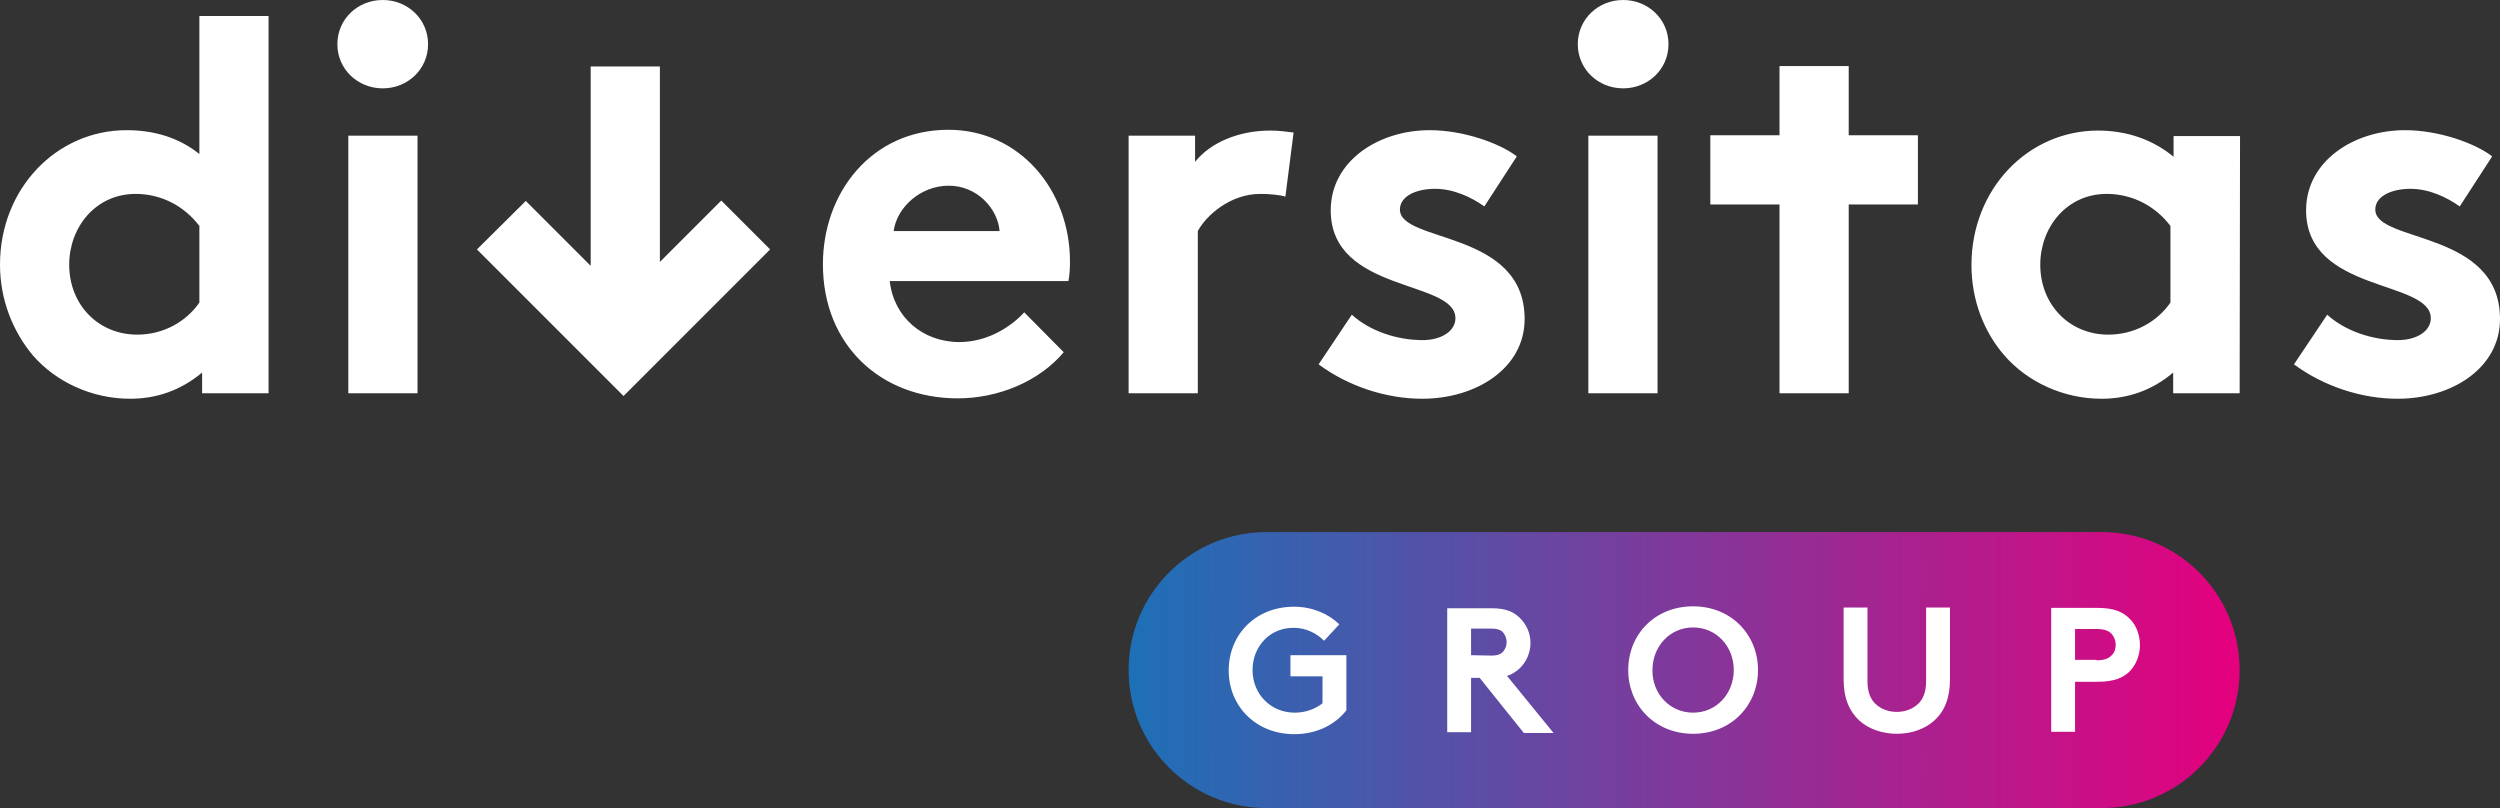 <?xml version="1.0" encoding="UTF-8"?>
<svg xmlns="http://www.w3.org/2000/svg" xmlns:xlink="http://www.w3.org/1999/xlink" version="1.1" id="Capa_1" x="0px" y="0px" viewBox="0 0 639.5 206.7" style="enable-background:new 0 0 639.5 206.7;" xml:space="preserve">
<rect x="0" y="0" width="639.5" height="206.7" fill="#333333" stroke="none"/>
<style type="text/css">
	.st0{fill:url(#SVGID_1_);}
	.st1{fill:#FFFFFF;}
</style>
<g>
	<g>
		
			<linearGradient id="SVGID_1_" gradientUnits="userSpaceOnUse" x1="288.7" y1="34.49" x2="572.9" y2="34.49" gradientTransform="matrix(1 0 0 -1 0 205.89)">
			<stop offset="3.915615e-04" style="stop-color:#1D70B7"></stop>
			<stop offset="0.999" style="stop-color:#E5007E"></stop>
		</linearGradient>
		<path class="st0" d="M537.6,206.7H324c-19.5,0-35.3-15.8-35.3-35.3l0,0c0-19.5,15.8-35.3,35.3-35.3h213.6    c19.5,0,35.3,15.8,35.3,35.3l0,0C572.9,190.9,557.1,206.7,537.6,206.7z"></path>
		<g>
			<path class="st1" d="M320.4,171.4c0,6.2,4.7,10.9,10.8,10.9c2.9,0,5.3-1,7.1-2.4V173h-8.2v-5.4h14.3v14.1     c-2.8,3.6-7.5,6.1-13.3,6.1c-9.9,0-16.8-7.2-16.8-16.3s6.8-16.3,16.7-16.3c4.7,0,8.8,1.8,11.6,4.5l-3.9,4.2     c-1.9-1.9-4.6-3.3-7.7-3.3C324.9,160.5,320.4,165.3,320.4,171.4z"></path>
			<path class="st1" d="M376.3,173.2v14.1h-6.1v-31.7h11.6c3.3,0,5.4,0.9,6.9,2.4c1.7,1.6,2.8,3.9,2.8,6.5c0,2.5-1.1,4.9-2.8,6.5     c-0.9,0.8-1.9,1.5-3.2,1.9l11.9,14.6h-7.6l-11.3-14.1h-2.2V173.2z M381.4,167.7c1.8,0,2.5-0.4,3.1-1c0.5-0.6,0.9-1.5,0.9-2.4     c0-1-0.4-1.9-0.9-2.5s-1.3-1-3.1-1h-5.1v6.8L381.4,167.7L381.4,167.7z"></path>
			<path class="st1" d="M475.7,184.4c-2.6-2.4-4.1-5.7-4.1-10.6v-18.4h6.1v18.8c0,2.9,0.8,4.7,2.1,5.9c1.4,1.3,3.3,2,5.4,2     s4-0.7,5.4-2c1.3-1.2,2.1-3,2.1-5.9v-18.8h6.1v18.4c0,4.8-1.4,8.2-4.1,10.6c-2.5,2.2-5.9,3.3-9.5,3.3     C481.7,187.7,478.2,186.6,475.7,184.4z"></path>
			<path class="st1" d="M530.8,174.3v12.9h-6.1v-31.7h11.9c4.1,0,6.5,1,8.3,2.9c1.6,1.6,2.5,4.1,2.5,6.6s-0.9,4.9-2.5,6.6     c-1.7,1.8-4.2,2.8-8.3,2.8h-5.8V174.3z M536.3,168.9c2.1,0,3.1-0.5,3.9-1.3c0.7-0.7,1-1.6,1-2.7c0-1-0.4-2-1-2.7     c-0.7-0.8-1.8-1.3-3.9-1.3h-5.5v7.9h5.5V168.9z"></path>
			<path class="st1" d="M433.1,155.1c9.8,0,16.6,7.3,16.6,16.3s-6.8,16.3-16.6,16.3c-9.8,0-16.6-7.3-16.6-16.3     C416.5,162.3,423.3,155.1,433.1,155.1z M433.1,182.3c6,0,10.4-4.9,10.4-10.9s-4.4-10.9-10.4-10.9s-10.4,4.9-10.4,10.9     C422.6,177.4,427.1,182.3,433.1,182.3z"></path>
		</g>
	</g>
	<path class="st1" d="M51.7,100.6v-5.3C46.2,99.9,40,102,33.3,102c-9.8,0-19-4.3-24.9-11.1C3.3,84.8,0,76.7,0,67.7   c0-19.4,14.4-34.4,32.4-34.4c7.2,0,13.5,2,18.6,6.1V4.1h17.7v96.5H51.7z M51,57.8c-3.7-4.9-9.5-8.2-16.3-8.2   c-10.3,0-17,8.6-17,18.1c0,10.3,7.5,17.9,17.4,17.9c6.7,0,12.5-3.3,15.9-8.2V57.8z M97.9,0c6.4,0,11.6,4.9,11.6,11.3   s-5.2,11.3-11.6,11.3s-11.6-4.9-11.6-11.3S91.5,0,97.9,0z M106.7,100.6H89.1V34.7h17.7v65.9H106.7z M272.1,90.1   c-6.4,7.6-16.9,11.8-27.1,11.8c-19.7,0-34.5-13.6-34.5-34.3c0-18.4,12.5-34.4,32.1-34.4c18.2,0,31.1,15.4,31.1,33.7   c0,1.8-0.1,3.5-0.4,5h-45.7c1,9.2,8.4,15.6,17.8,15.6c7.5,0,13.5-4.2,16.6-7.6L272.1,90.1z M255.7,59.1c-0.5-5.8-5.8-11.6-13-11.6   c-7.3,0-13.3,5.6-14.1,11.6H255.7z M328.8,50.3c-1.2-0.4-3.8-0.7-6.4-0.7c-7.8,0-13.9,5.6-16,9.5v41.5h-17.7V34.7h17v6.7   c3.9-4.9,11.1-8,19.2-8c2.6,0,4.1,0.3,6,0.5L328.8,50.3z M345.8,80.5c4.5,4.1,11.4,6.5,18.1,6.5c4.8,0,8.4-2.3,8.4-5.6   c0-9.9-31.9-6.4-31.9-27.6c0-12.6,12.2-20.5,25.3-20.5c8.6,0,17.9,3.3,22.3,6.7l-8.3,12.8c-3.4-2.4-7.9-4.5-12.6-4.5   c-4.9,0-9,1.9-9,5.3c0,8.6,31.9,5.2,31.9,28c0,12.6-12.4,20.4-26.2,20.4c-9.1,0-18.8-3.1-26.5-8.8L345.8,80.5z M415.2,0   c6.4,0,11.6,4.9,11.6,11.3s-5.2,11.3-11.6,11.3s-11.6-4.9-11.6-11.3S408.8,0,415.2,0z M424,100.6h-17.7V34.7H424V100.6z    M572.9,100.6h-17v-5.3c-5.4,4.6-11.7,6.7-18.3,6.7c-9.8,0-19-4.3-24.9-11.1c-5.2-6-8.4-14.1-8.4-23.1c0-19.4,14.4-34.4,32.4-34.4   c7.5,0,14.1,2.4,19.3,6.7v-5.3h17L572.9,100.6L572.9,100.6z M555.2,57.8c-3.7-4.9-9.5-8.2-16.3-8.2c-10.3,0-17,8.6-17,18.1   c0,10.3,7.5,17.9,17.4,17.9c6.7,0,12.5-3.3,15.9-8.2L555.2,57.8L555.2,57.8z M595.3,80.5c4.5,4.1,11.4,6.5,18.1,6.5   c4.8,0,8.4-2.3,8.4-5.6c0-9.9-31.9-6.4-31.9-27.6c0-12.6,12.2-20.5,25.3-20.5c8.6,0,17.9,3.3,22.3,6.7l-8.3,12.8   c-3.4-2.4-7.9-4.5-12.6-4.5c-4.9,0-9,1.9-9,5.3c0,8.6,31.9,5.2,31.9,28c0,12.6-12.4,20.4-26.2,20.4c-9.1,0-18.8-3.1-26.5-8.8   L595.3,80.5z"></path>
	<path class="st1" d="M490.6,34.6v17.7h-17.7V70v30.6h-17.7V70V52.3h-17.7V34.6h17.7V16.9h17.7v17.7H490.6z M168.8,67V17h-17.7v51   l-16.6-16.6L122,63.8l25,25l0,0l12.5,12.5L172,88.8l25-25l-12.5-12.5L168.8,67z"></path>
</g>
</svg>
